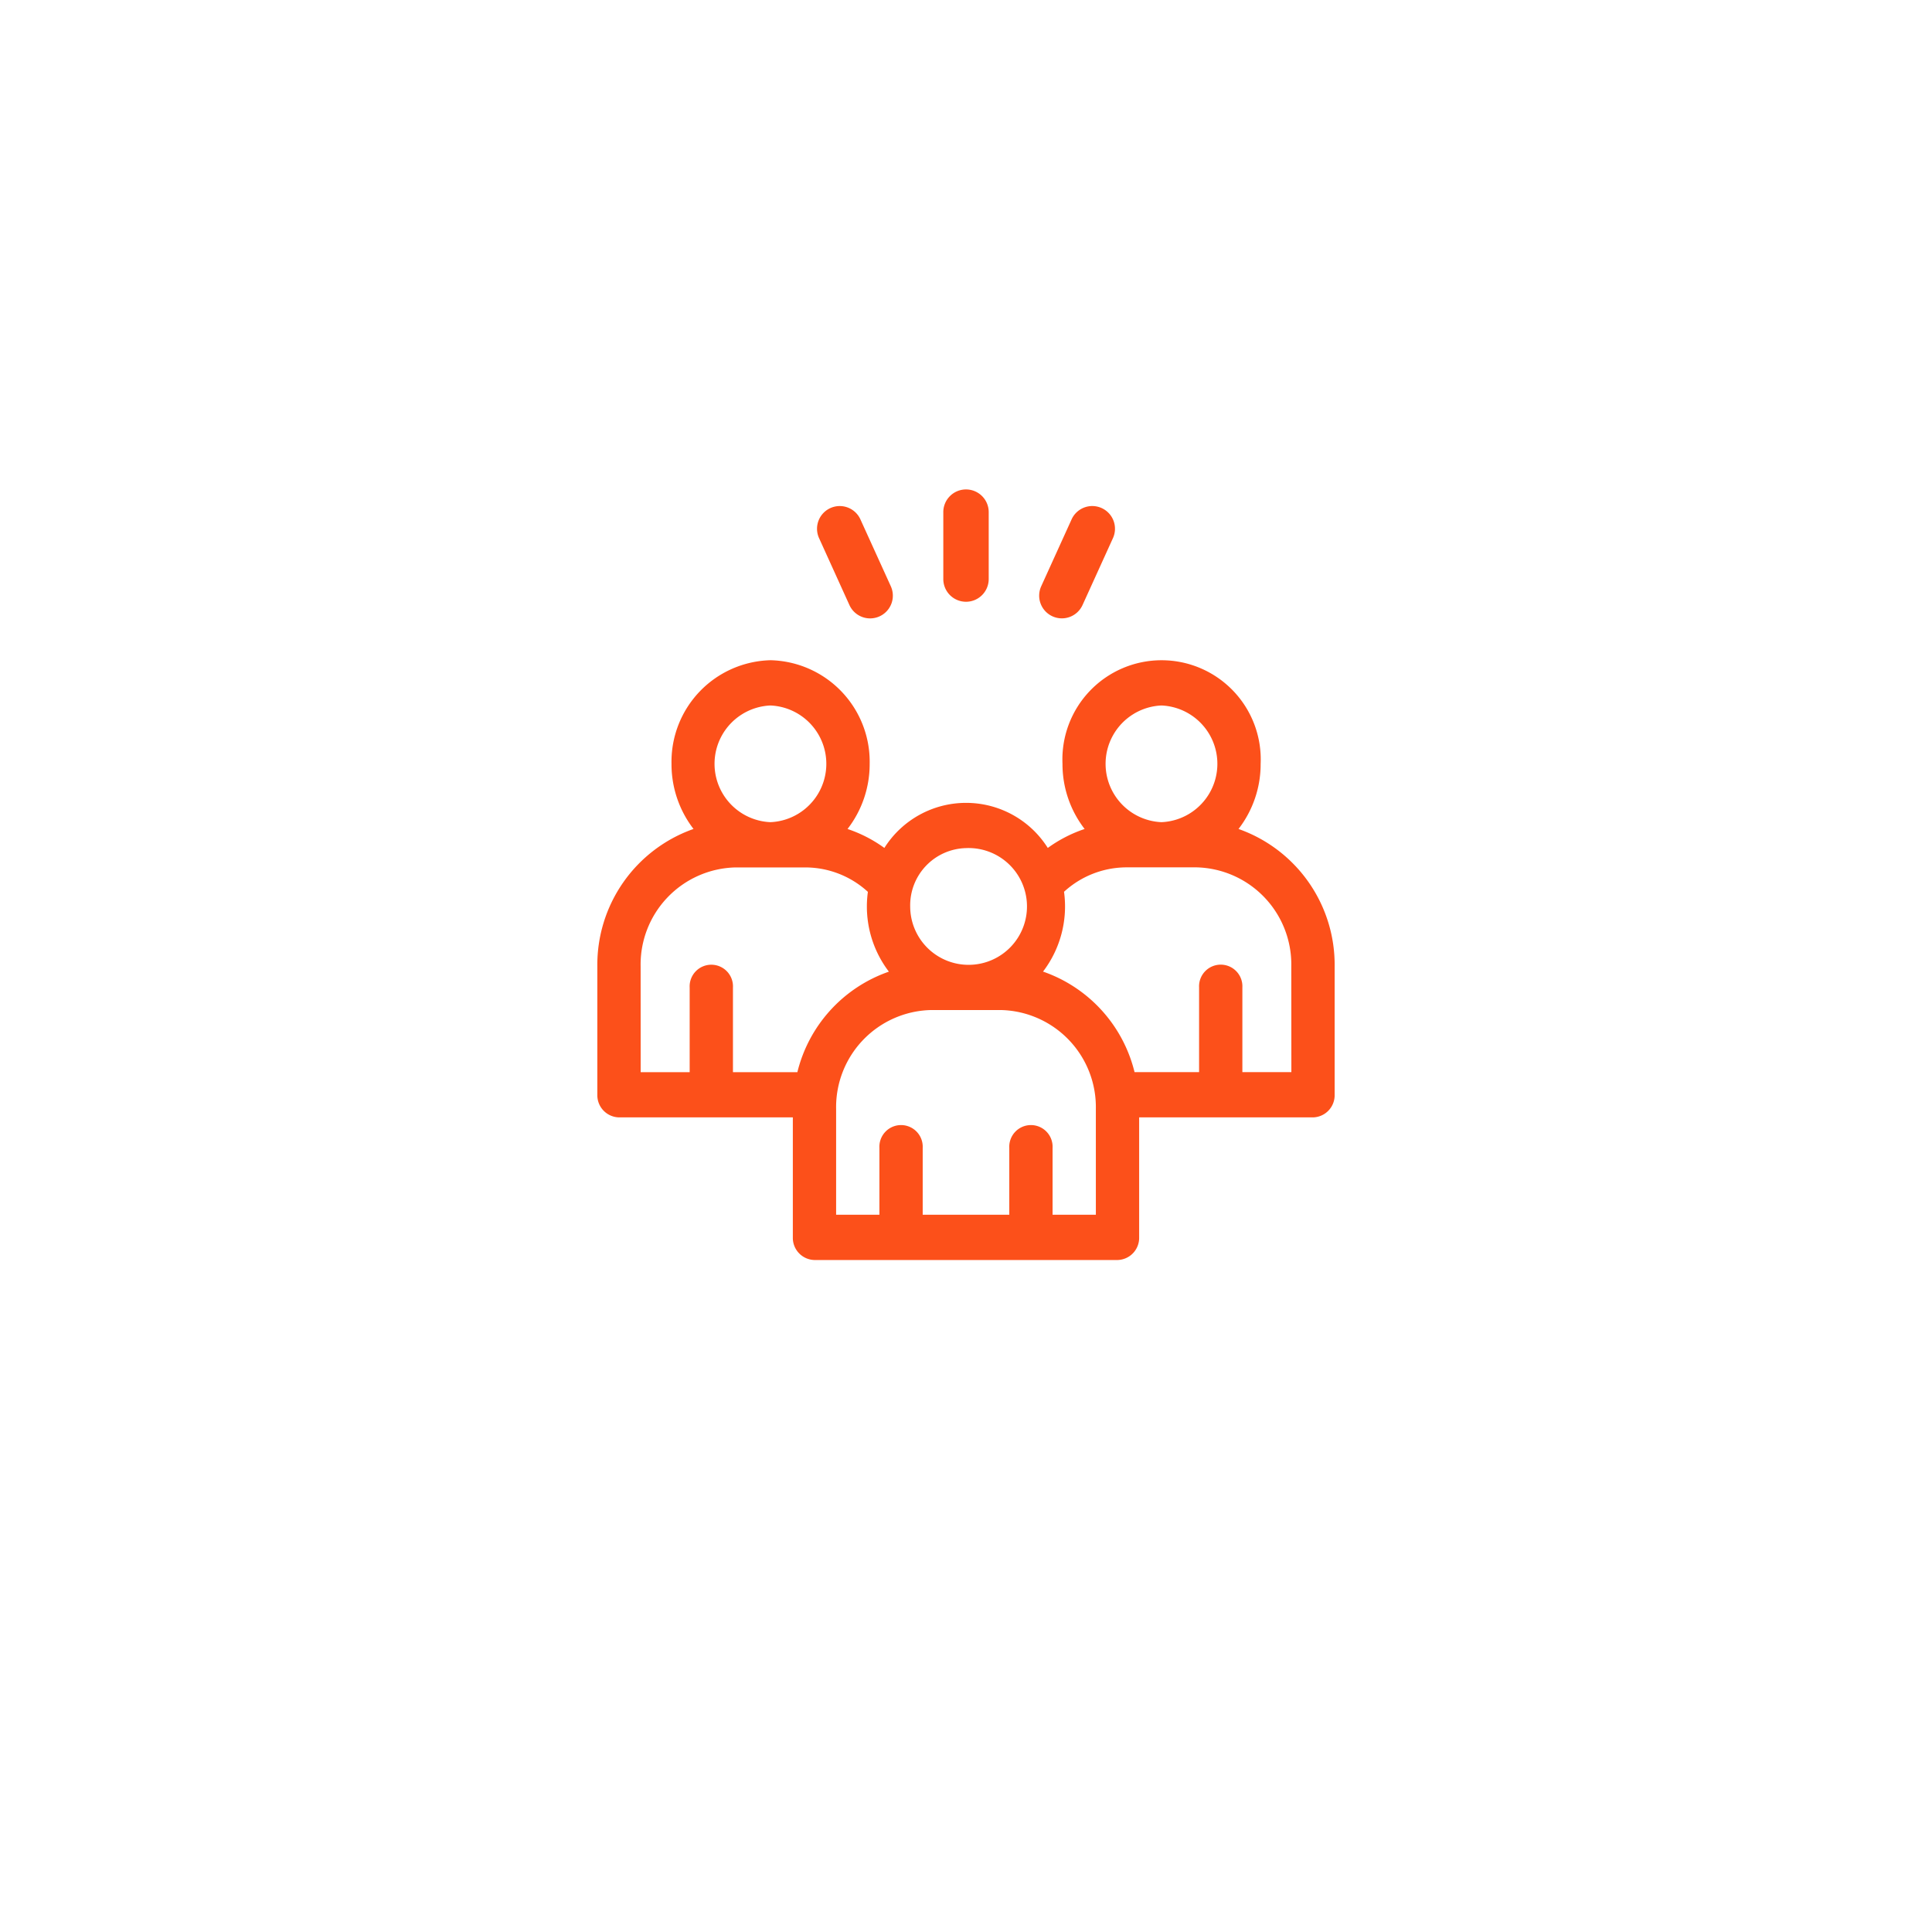 <svg xmlns="http://www.w3.org/2000/svg" xmlns:xlink="http://www.w3.org/1999/xlink" width="138" height="138" viewBox="0 0 138 138">
  <defs>
    <filter id="Path_79355" x="0" y="0" width="138" height="138" filterUnits="userSpaceOnUse">
      <feOffset dy="3" input="SourceAlpha"/>
      <feGaussianBlur stdDeviation="3" result="blur"/>
      <feFlood flood-opacity="0.161"/>
      <feComposite operator="in" in2="blur"/>
      <feComposite in="SourceGraphic"/>
    </filter>
  </defs>
  <g id="_2" data-name="2" transform="translate(-729 -2120)">
    <g id="Group_163308" data-name="Group 163308" transform="translate(-2 34)">
      <g id="Group_163288" data-name="Group 163288" transform="translate(448 -347)">
        <g id="Group_162574" data-name="Group 162574" transform="translate(-445 669)">
          <g id="Group_162560" data-name="Group 162560" transform="translate(303 -12)">
            <g id="Group_162559" data-name="Group 162559">
              <g transform="matrix(1, 0, 0, 1, 425, 1776)" filter="url(#Path_79355)">
                <path id="Path_79355-2" data-name="Path 79355" d="M60,0A60,60,0,1,1,0,60,60,60,0,0,1,60,0Z" transform="translate(9 6)" fill="#fff"/>
              </g>
            </g>
          </g>
        </g>
      </g>
    </g>
    <path id="Path_73701" data-name="Path 73701" d="M45.8,125.01a7.573,7.573,0,0,0,1.579-4.652,7.084,7.084,0,1,0-14.154,0,7.573,7.573,0,0,0,1.581,4.654,9.739,9.739,0,0,0-2.631,1.354,6.9,6.9,0,0,0-11.673,0,9.736,9.736,0,0,0-2.631-1.354,7.573,7.573,0,0,0,1.581-4.654,7.252,7.252,0,0,0-7.077-7.4,7.252,7.252,0,0,0-7.077,7.4A7.574,7.574,0,0,0,6.87,125.01,10.289,10.289,0,0,0,0,134.835v9.16a1.582,1.582,0,0,0,1.546,1.617H13.964v8.571A1.582,1.582,0,0,0,15.51,155.8H37.155a1.582,1.582,0,0,0,1.546-1.617v-8.571H51.119a1.582,1.582,0,0,0,1.546-1.617v-9.16a10.289,10.289,0,0,0-6.87-9.825Zm-5.5-8.819a4.171,4.171,0,0,1,0,8.334h-.008a4.171,4.171,0,0,1,0-8.334ZM26.332,126.378a4.171,4.171,0,1,1-3.985,4.167A4.086,4.086,0,0,1,26.332,126.378ZM12.368,116.191a4.171,4.171,0,0,1,0,8.334h-.008a4.171,4.171,0,0,1,0-8.334ZM3.092,134.835a6.936,6.936,0,0,1,6.768-7.077h5.016a6.617,6.617,0,0,1,4.449,1.745,7.667,7.667,0,0,0,1.5,5.7,10.154,10.154,0,0,0-6.537,7.181H9.687v-6.05a1.548,1.548,0,1,0-3.092,0v6.05h-3.5Zm32.517,17.731H32.517v-4.778a1.548,1.548,0,1,0-3.092,0v4.778H23.24v-4.778a1.548,1.548,0,1,0-3.092,0v4.778H17.056v-7.544a6.937,6.937,0,0,1,6.768-7.077H28.84a6.937,6.937,0,0,1,6.768,7.077Zm13.965-10.187h-3.5v-6.05a1.548,1.548,0,1,0-3.092,0v6.05H38.372a10.154,10.154,0,0,0-6.537-7.181,7.665,7.665,0,0,0,1.5-5.7,6.617,6.617,0,0,1,4.449-1.745H42.8a6.936,6.936,0,0,1,6.768,7.077Z" transform="translate(771.667 2054.201)" fill="rgba(252,79,25,0.99)"/>
    <path id="Path_73702" data-name="Path 73702" d="M155.443,18.341A1.622,1.622,0,1,0,158.4,17l-2.162-4.757a1.622,1.622,0,1,0-2.953,1.342Z" transform="translate(634.23 2144.877)" fill="rgba(252,79,25,0.99)"/>
    <path id="Path_73703" data-name="Path 73703" d="M308.788,19.147a1.622,1.622,0,0,0,2.147-.805l2.162-4.757a1.622,1.622,0,1,0-2.953-1.342L307.983,17A1.622,1.622,0,0,0,308.788,19.147Z" transform="translate(495.389 2144.876)" fill="rgba(252,79,25,0.99)"/>
    <path id="Path_73704" data-name="Path 73704" d="M242.112,8.473a1.622,1.622,0,0,0,1.622-1.622V2.112a1.622,1.622,0,1,0-3.243,0V6.851A1.622,1.622,0,0,0,242.112,8.473Z" transform="translate(555.888 2154.51)" fill="rgba(252,79,25,0.99)"/>
  </g>
</svg>
